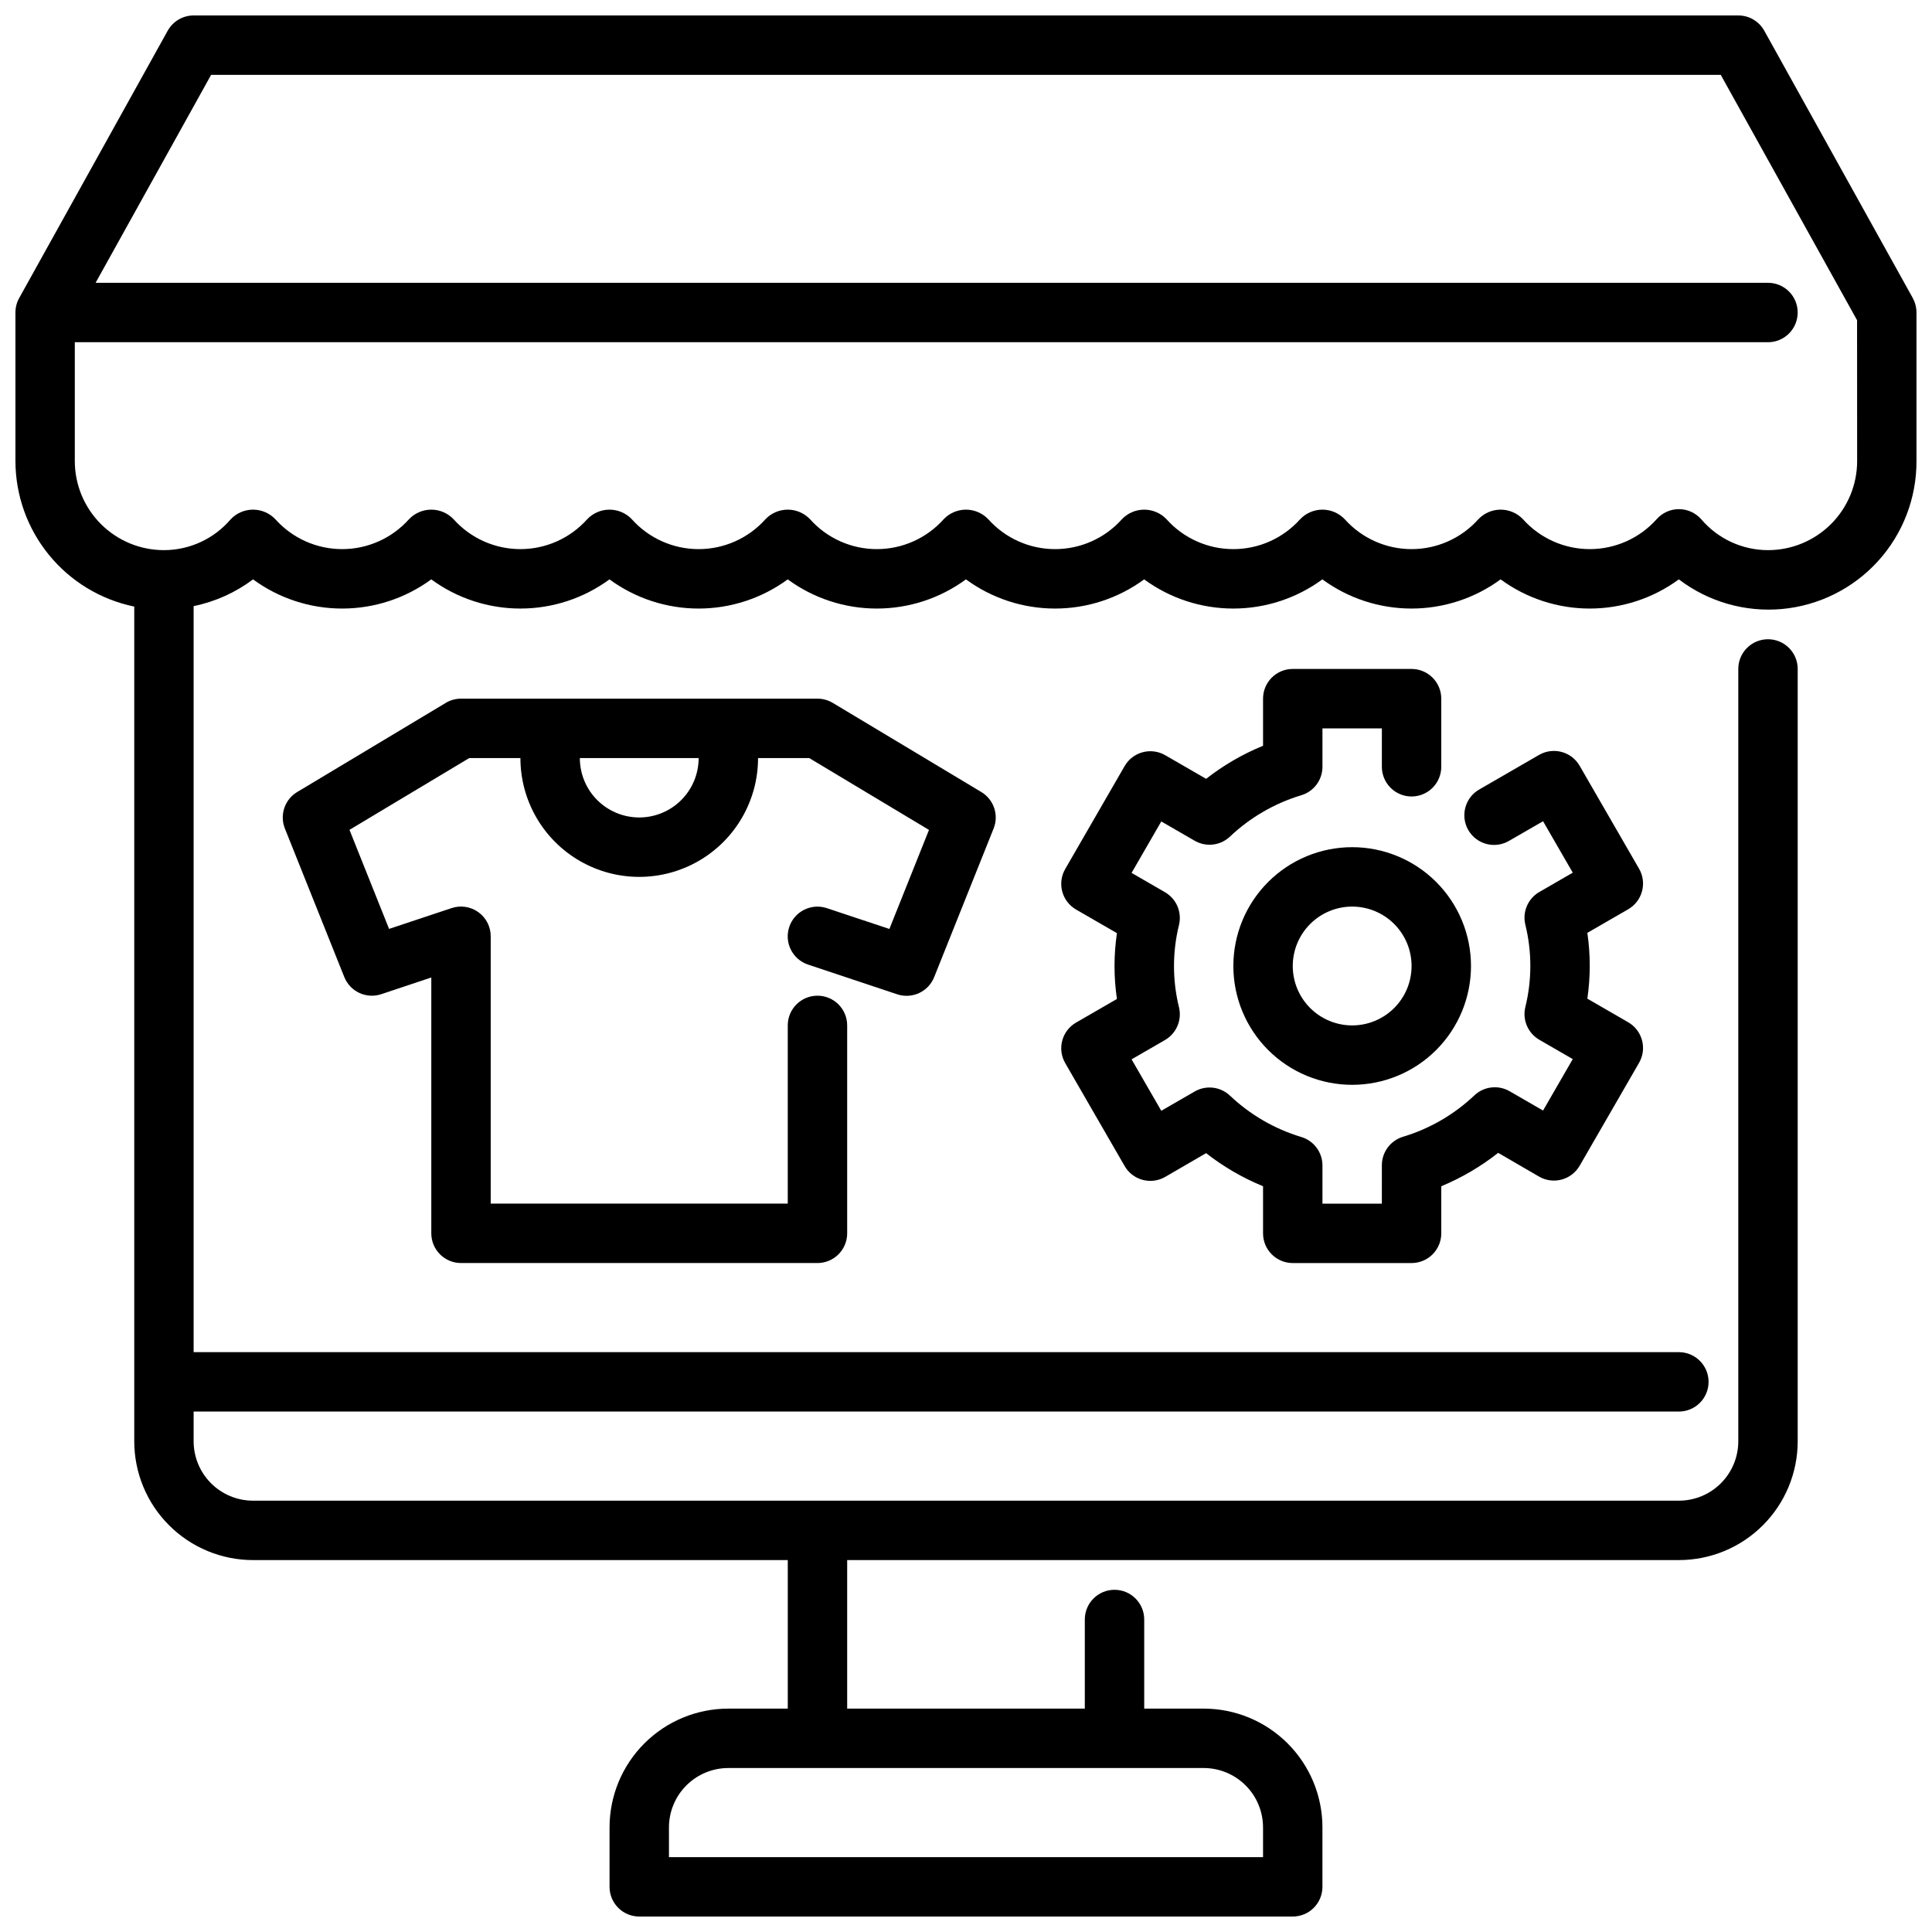 <?xml version="1.0" encoding="UTF-8"?>
<!-- Uploaded to: ICON Repo, www.iconrepo.com, Generator: ICON Repo Mixer Tools -->
<svg width="800px" height="800px" version="1.1" viewBox="144 144 512 512" xmlns="http://www.w3.org/2000/svg">
 <defs>
  <clipPath id="a">
   <path d="m148.09 148.09h503.81v503.81h-503.81z"/>
  </clipPath>
 </defs>
 <g clip-path="url(#a)">
  <path d="m650.91 222.99-39.359-70.848c-1.387-2.5-4.023-4.047-6.879-4.047h-409.35c-2.856 0-5.488 1.547-6.879 4.047l-39.359 70.848c-0.652 1.172-0.992 2.488-0.992 3.824v39.363c0.012 9.07 3.148 17.859 8.887 24.883 5.734 7.027 13.719 11.863 22.602 13.688v221.2c0 8.352 3.316 16.363 9.223 22.266 5.906 5.906 13.914 9.223 22.266 9.223h141.7v39.359l-15.742 0.004c-8.352 0-16.363 3.316-22.266 9.223-5.906 5.902-9.223 13.914-9.223 22.266v15.742c0 2.086 0.828 4.09 2.305 5.566 1.477 1.477 3.481 2.305 5.566 2.305h173.18c2.09 0 4.09-0.828 5.566-2.305 1.477-1.477 2.305-3.481 2.305-5.566v-15.742c0-8.352-3.316-16.363-9.223-22.266-5.902-5.906-13.914-9.223-22.262-9.223h-15.746v-23.617c0-4.348-3.523-7.871-7.871-7.871s-7.871 3.523-7.871 7.871v23.617h-62.977v-39.363h220.41c8.352 0 16.363-3.316 22.266-9.223 5.906-5.902 9.223-13.914 9.223-22.266v-204.67c0-4.348-3.523-7.871-7.871-7.871-4.348 0-7.871 3.523-7.871 7.871v204.67c0 4.176-1.66 8.184-4.613 11.133-2.953 2.953-6.957 4.613-11.133 4.613h-377.86c-4.176 0-8.18-1.66-11.133-4.613-2.953-2.949-4.613-6.957-4.613-11.133v-7.871h393.6c4.348 0 7.875-3.523 7.875-7.871 0-4.348-3.527-7.871-7.875-7.871h-393.6v-197.71c5.711-1.164 11.09-3.586 15.746-7.086 6.848 5.027 15.121 7.734 23.617 7.734 8.492 0 16.766-2.707 23.613-7.734 6.852 5.027 15.121 7.734 23.617 7.734 8.496 0 16.77-2.707 23.617-7.734 6.848 5.027 15.121 7.734 23.613 7.734 8.496 0 16.77-2.707 23.617-7.734 6.848 5.027 15.121 7.734 23.617 7.734 8.492 0 16.766-2.707 23.617-7.734 6.848 5.027 15.121 7.734 23.613 7.734 8.496 0 16.77-2.707 23.617-7.734 6.848 5.027 15.121 7.734 23.617 7.734 8.492 0 16.766-2.707 23.613-7.734 6.852 5.027 15.125 7.734 23.617 7.734 8.496 0 16.77-2.707 23.617-7.734 6.848 5.027 15.121 7.734 23.617 7.734 8.492 0 16.766-2.707 23.613-7.734 7.809 5.945 17.559 8.746 27.328 7.856 9.77-0.895 18.852-5.418 25.449-12.676 6.602-7.262 10.238-16.73 10.199-26.539v-39.363c0-1.336-0.34-2.652-0.992-3.824zm-172.19 405.3v7.871h-157.44v-7.871c0-4.176 1.66-8.184 4.613-11.133 2.953-2.953 6.957-4.613 11.133-4.613h125.95c4.172 0 8.18 1.66 11.133 4.613 2.949 2.949 4.609 6.957 4.609 11.133zm157.44-362.11c0 6.262-2.488 12.27-6.918 16.699-4.43 4.426-10.438 6.914-16.699 6.914-6.809-0.004-13.273-2.988-17.688-8.172-1.496-1.707-3.656-2.691-5.93-2.691-2.269 0-4.43 0.984-5.926 2.691-4.504 5.031-10.938 7.902-17.688 7.902-6.754 0-13.184-2.871-17.691-7.902-1.535-1.633-3.68-2.559-5.926-2.559-2.246 0-4.391 0.926-5.93 2.559-4.504 5.031-10.938 7.902-17.688 7.902s-13.184-2.871-17.688-7.902c-1.539-1.633-3.684-2.559-5.93-2.559-2.242 0-4.387 0.926-5.926 2.559-4.504 5.031-10.938 7.902-17.688 7.902-6.754 0-13.184-2.871-17.688-7.902-1.539-1.633-3.684-2.559-5.93-2.559-2.246 0-4.391 0.926-5.926 2.559-4.508 5.031-10.938 7.902-17.691 7.902-6.75 0-13.184-2.871-17.688-7.902-1.539-1.633-3.684-2.559-5.926-2.559-2.246 0-4.391 0.926-5.93 2.559-4.504 5.031-10.938 7.902-17.688 7.902s-13.184-2.871-17.688-7.902c-1.539-1.633-3.684-2.559-5.93-2.559-2.242 0-4.391 0.926-5.926 2.559-4.508 5.031-10.938 7.902-17.691 7.902-6.75 0-13.18-2.871-17.688-7.902-1.539-1.633-3.684-2.559-5.926-2.559-2.246 0-4.391 0.926-5.93 2.559-4.504 5.031-10.938 7.902-17.688 7.902s-13.184-2.871-17.688-7.902c-1.539-1.633-3.684-2.559-5.93-2.559-2.242 0-4.387 0.926-5.926 2.559-4.504 5.031-10.938 7.902-17.688 7.902-6.754 0-13.184-2.871-17.691-7.902-1.535-1.633-3.68-2.559-5.926-2.559-2.246 0-4.391 0.926-5.93 2.559-4.414 5.184-10.879 8.168-17.688 8.172-6.262 0-12.27-2.488-16.699-6.914-4.43-4.43-6.918-10.438-6.918-16.699v-31.488h448.71c4.348 0 7.871-3.527 7.871-7.875s-3.523-7.871-7.871-7.871h-443.2l30.613-55.105h400.07l36.125 65.016z"/>
 </g>
 <path d="m404.05 353.89-39.359-23.617v0.004c-1.223-0.738-2.625-1.125-4.055-1.129h-94.461c-1.43 0.004-2.832 0.391-4.055 1.129l-39.359 23.617v-0.004c-3.316 1.988-4.695 6.09-3.262 9.676l15.742 39.359h0.004c1.547 3.871 5.844 5.863 9.801 4.543l13.254-4.422v67.801c0 2.086 0.832 4.09 2.309 5.566 1.477 1.477 3.477 2.305 5.566 2.305h94.461c2.09 0 4.09-0.828 5.566-2.305 1.477-1.477 2.309-3.481 2.309-5.566v-55.105c0-4.348-3.527-7.871-7.875-7.871-4.348 0-7.871 3.523-7.871 7.871v47.23l-78.719 0.004v-70.852c0-2.527-1.215-4.906-3.269-6.387-2.051-1.48-4.691-1.883-7.09-1.082l-16.578 5.512-10.492-26.246 31.738-19.027h13.562c0 11.25 6 21.645 15.746 27.27 9.742 5.625 21.742 5.625 31.484 0 9.746-5.625 15.746-16.02 15.746-27.27h13.562l31.738 19.043-10.492 26.246-16.578-5.512c-4.129-1.375-8.59 0.859-9.965 4.992-1.375 4.129 0.859 8.59 4.992 9.965l23.617 7.871h-0.004c3.957 1.32 8.254-0.672 9.801-4.543l15.742-39.359h0.004c1.453-3.598 0.07-7.715-3.262-9.707zm-90.645 6.746c-4.176 0-8.18-1.656-11.133-4.609-2.953-2.953-4.609-6.957-4.609-11.133h31.488-0.004c0 4.176-1.656 8.18-4.609 11.133-2.953 2.953-6.957 4.609-11.133 4.609z"/>
 <path d="m502.34 431.49c-8.352 0-16.363-3.32-22.266-9.223-5.906-5.906-9.223-13.914-9.223-22.266s3.316-16.363 9.223-22.266c5.902-5.906 13.914-9.223 22.266-9.223 8.352 0 16.359 3.316 22.266 9.223 5.902 5.902 9.223 13.914 9.223 22.266s-3.32 16.359-9.223 22.266c-5.906 5.902-13.914 9.223-22.266 9.223zm0-47.23v-0.004c-4.176 0-8.18 1.66-11.133 4.613-2.953 2.953-4.613 6.957-4.613 11.133s1.66 8.18 4.613 11.133c2.953 2.949 6.957 4.609 11.133 4.609 4.176 0 8.18-1.66 11.133-4.609 2.953-2.953 4.609-6.957 4.609-11.133s-1.656-8.18-4.609-11.133c-2.953-2.953-6.957-4.613-11.133-4.613z"/>
 <path d="m518.08 478.72h-31.488c-4.348 0-7.871-3.523-7.871-7.871v-12.484c-5.41-2.219-10.488-5.168-15.09-8.77l-10.84 6.297c-3.766 2.172-8.582 0.883-10.754-2.883l-15.742-27.27c-2.176-3.762-0.887-8.578 2.879-10.75l10.824-6.25c-0.852-5.785-0.852-11.664 0-17.445l-10.824-6.25c-3.766-2.176-5.055-6.988-2.879-10.754l15.742-27.27c2.172-3.766 6.988-5.055 10.754-2.883l10.84 6.258v0.004c4.606-3.602 9.68-6.547 15.09-8.762v-12.488c0-4.348 3.523-7.871 7.871-7.871h31.488c2.09 0 4.09 0.832 5.566 2.305 1.477 1.477 2.305 3.481 2.305 5.566v18.051c0 4.348-3.523 7.875-7.871 7.875s-7.871-3.527-7.871-7.875v-10.176h-15.746v10.18-0.004c0.004 3.488-2.285 6.559-5.625 7.551-7.066 2.133-13.539 5.887-18.895 10.965-2.531 2.391-6.332 2.832-9.344 1.086l-8.848-5.109-7.871 13.633 8.84 5.109v0.004c3.023 1.738 4.543 5.266 3.731 8.66-1.773 7.18-1.773 14.684 0 21.867 0.812 3.394-0.707 6.918-3.731 8.66l-8.84 5.109 7.871 13.633 8.848-5.109c3.012-1.742 6.812-1.301 9.344 1.086 5.356 5.078 11.828 8.832 18.895 10.965 3.34 0.996 5.629 4.066 5.625 7.551v10.117h15.742l0.004-10.18c0-3.484 2.289-6.559 5.629-7.551 7.066-2.133 13.535-5.887 18.891-10.965 2.535-2.387 6.332-2.828 9.348-1.086l8.848 5.109 7.871-13.633-8.84-5.109v-0.004c-3.027-1.738-4.547-5.262-3.731-8.656 1.773-7.184 1.773-14.688 0-21.871-0.816-3.394 0.703-6.918 3.731-8.656l8.84-5.109-7.871-13.633-8.848 5.109v-0.004c-1.812 1.121-4 1.461-6.062 0.941-2.066-0.52-3.832-1.855-4.898-3.695-1.062-1.844-1.336-4.043-0.754-6.09 0.578-2.047 1.965-3.773 3.84-4.781l15.664-9.055h0.004c3.762-2.172 8.578-0.883 10.75 2.883l15.742 27.27h0.004c2.172 3.766 0.883 8.578-2.883 10.754l-10.824 6.25c0.852 5.781 0.852 11.66 0 17.441l10.824 6.25c3.766 2.176 5.055 6.988 2.883 10.754l-15.742 27.27h-0.004c-2.172 3.766-6.988 5.055-10.75 2.883l-10.84-6.297v-0.004c-4.598 3.629-9.668 6.606-15.078 8.852v12.484c0 2.086-0.828 4.09-2.305 5.566-1.477 1.477-3.477 2.305-5.566 2.305z"/>
</svg>